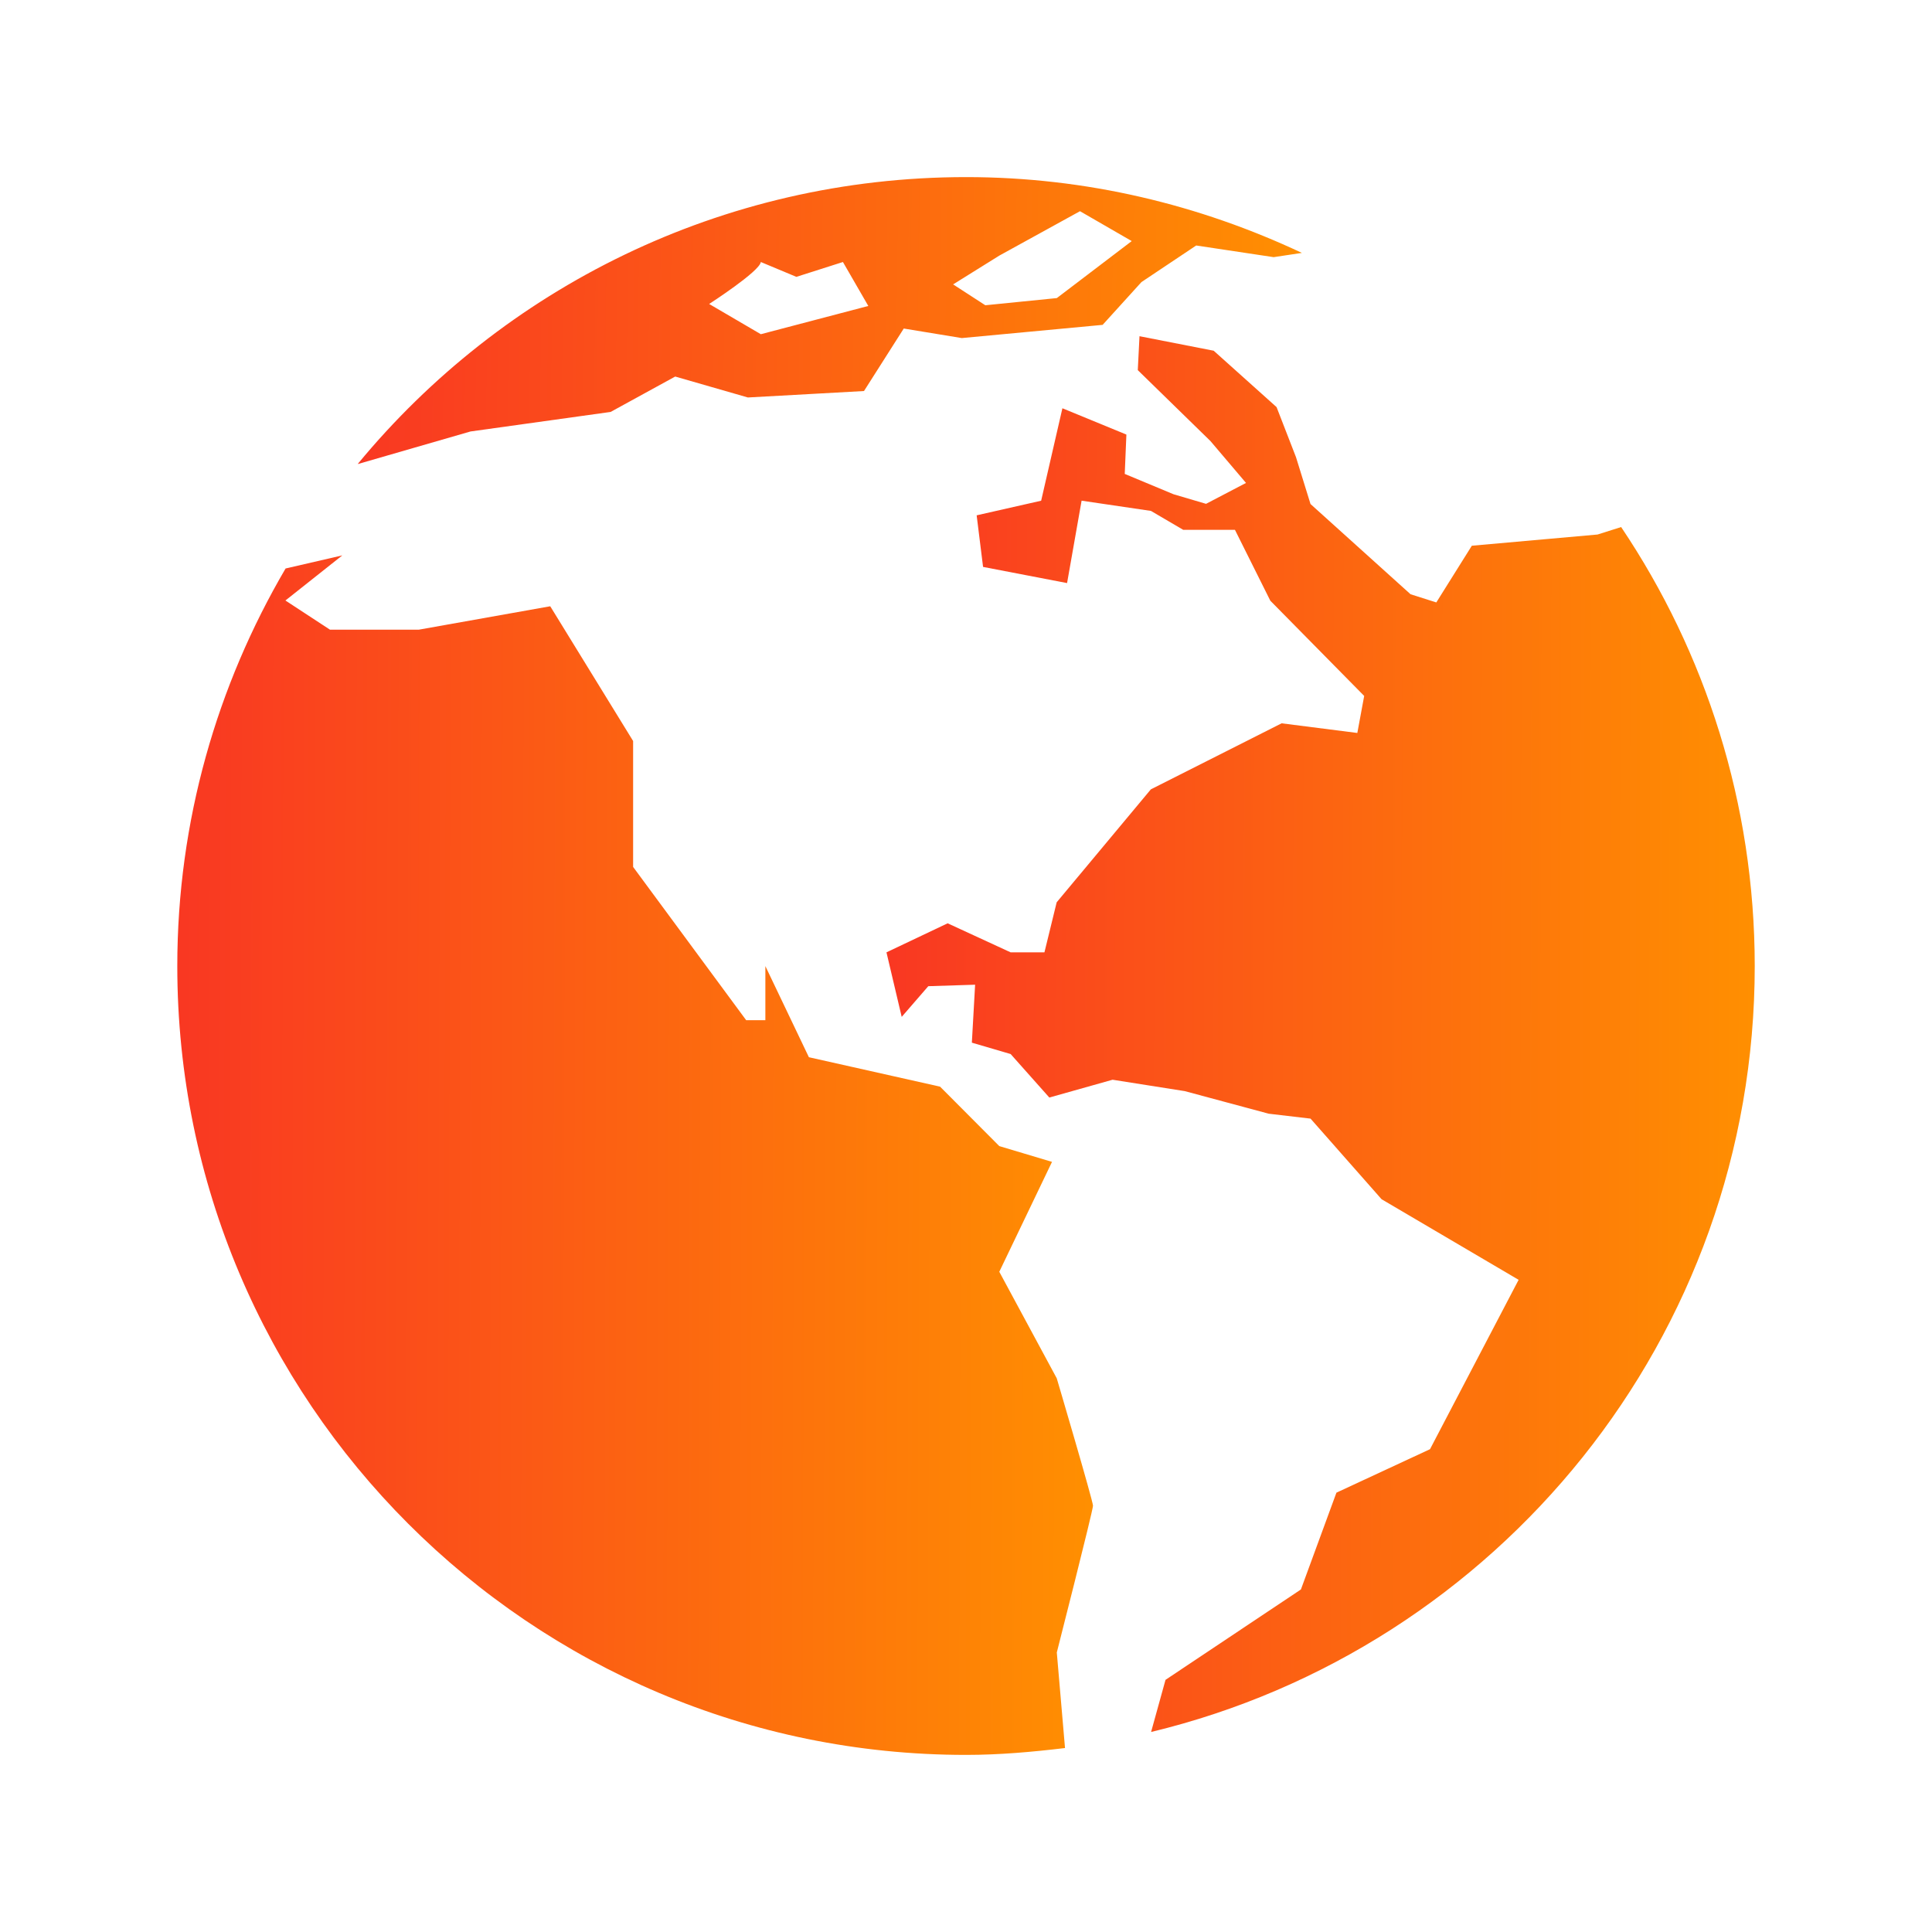 <svg width="60" height="60" viewBox="0 0 60 60" fill="none" xmlns="http://www.w3.org/2000/svg">
<path d="M50.346 16.368L49.613 16.6L45.709 16.948L44.606 18.709L43.806 18.455L40.699 15.653L40.248 14.197L39.645 12.643L37.692 10.892L35.388 10.441L35.335 11.495L37.592 13.698L38.696 14.998L37.455 15.647L36.444 15.349L34.93 14.718L34.981 13.496L32.994 12.679L32.334 15.55L30.331 16.004L30.53 17.606L33.139 18.108L33.59 15.549L35.744 15.867L36.745 16.454H38.352L39.451 18.656L42.366 21.613L42.153 22.763L39.802 22.463L35.741 24.514L32.816 28.022L32.436 29.576H31.386L29.43 28.674L27.53 29.576L28.003 31.58L28.829 30.627L30.283 30.581L30.182 32.381L31.386 32.734L32.588 34.085L34.552 33.532L36.795 33.886L39.4 34.587L40.7 34.74L42.906 37.243L47.162 39.746L44.41 45.006L41.504 46.356L40.401 49.362L36.196 52.169L35.748 53.788C46.498 51.199 54.495 41.543 54.495 29.998C54.492 24.956 52.963 20.262 50.346 16.368Z" fill="url(#paint0_linear_504_306)"/>
<path d="M32.818 42.804L31.034 39.496L32.671 36.083L31.034 35.593L29.195 33.747L25.121 32.833L23.769 30.003V31.683H23.173L19.662 26.923V23.013L17.088 18.828L13.002 19.556H10.249L8.864 18.649L10.631 17.248L8.869 17.655C6.744 21.283 5.506 25.493 5.506 30.002C5.506 43.529 16.472 54.5 30.001 54.5C31.043 54.5 32.065 54.408 33.075 54.287L32.82 51.319C32.82 51.319 33.944 46.911 33.944 46.761C33.943 46.61 32.818 42.804 32.818 42.804Z" fill="url(#paint1_linear_504_306)"/>
<path d="M14.611 13.4L18.963 12.793L20.969 11.694L23.226 12.344L26.832 12.144L28.067 10.203L29.869 10.499L34.243 10.089L35.449 8.76L37.149 7.624L39.554 7.986L40.431 7.854C37.263 6.363 33.738 5.5 30.003 5.5C22.399 5.5 15.6 8.966 11.111 14.408H11.124L14.611 13.4ZM31.038 7.936L33.54 6.559L35.147 7.487L32.821 9.257L30.6 9.48L29.6 8.832L31.038 7.936ZM23.628 8.137L24.732 8.598L26.178 8.137L26.966 9.502L23.628 10.379L22.023 9.44C22.023 9.44 23.592 8.429 23.628 8.137Z" fill="url(#paint2_linear_504_306)"/>
<defs>
<linearGradient id="paint0_linear_504_306" x1="27.689" y1="33.912" x2="54.445" y2="33.981" gradientUnits="userSpaceOnUse">
<stop stop-color="#F93822"/>
<stop offset="1" stop-color="#FF8F01"/>
</linearGradient>
<linearGradient id="paint1_linear_504_306" x1="5.673" y1="37.419" x2="33.892" y2="37.508" gradientUnits="userSpaceOnUse">
<stop stop-color="#F93822"/>
<stop offset="1" stop-color="#FF8F01"/>
</linearGradient>
<linearGradient id="paint2_linear_504_306" x1="11.284" y1="10.323" x2="40.372" y2="10.719" gradientUnits="userSpaceOnUse">
<stop stop-color="#F93822"/>
<stop offset="1" stop-color="#FF8F01"/>
</linearGradient>
</defs>
</svg>
